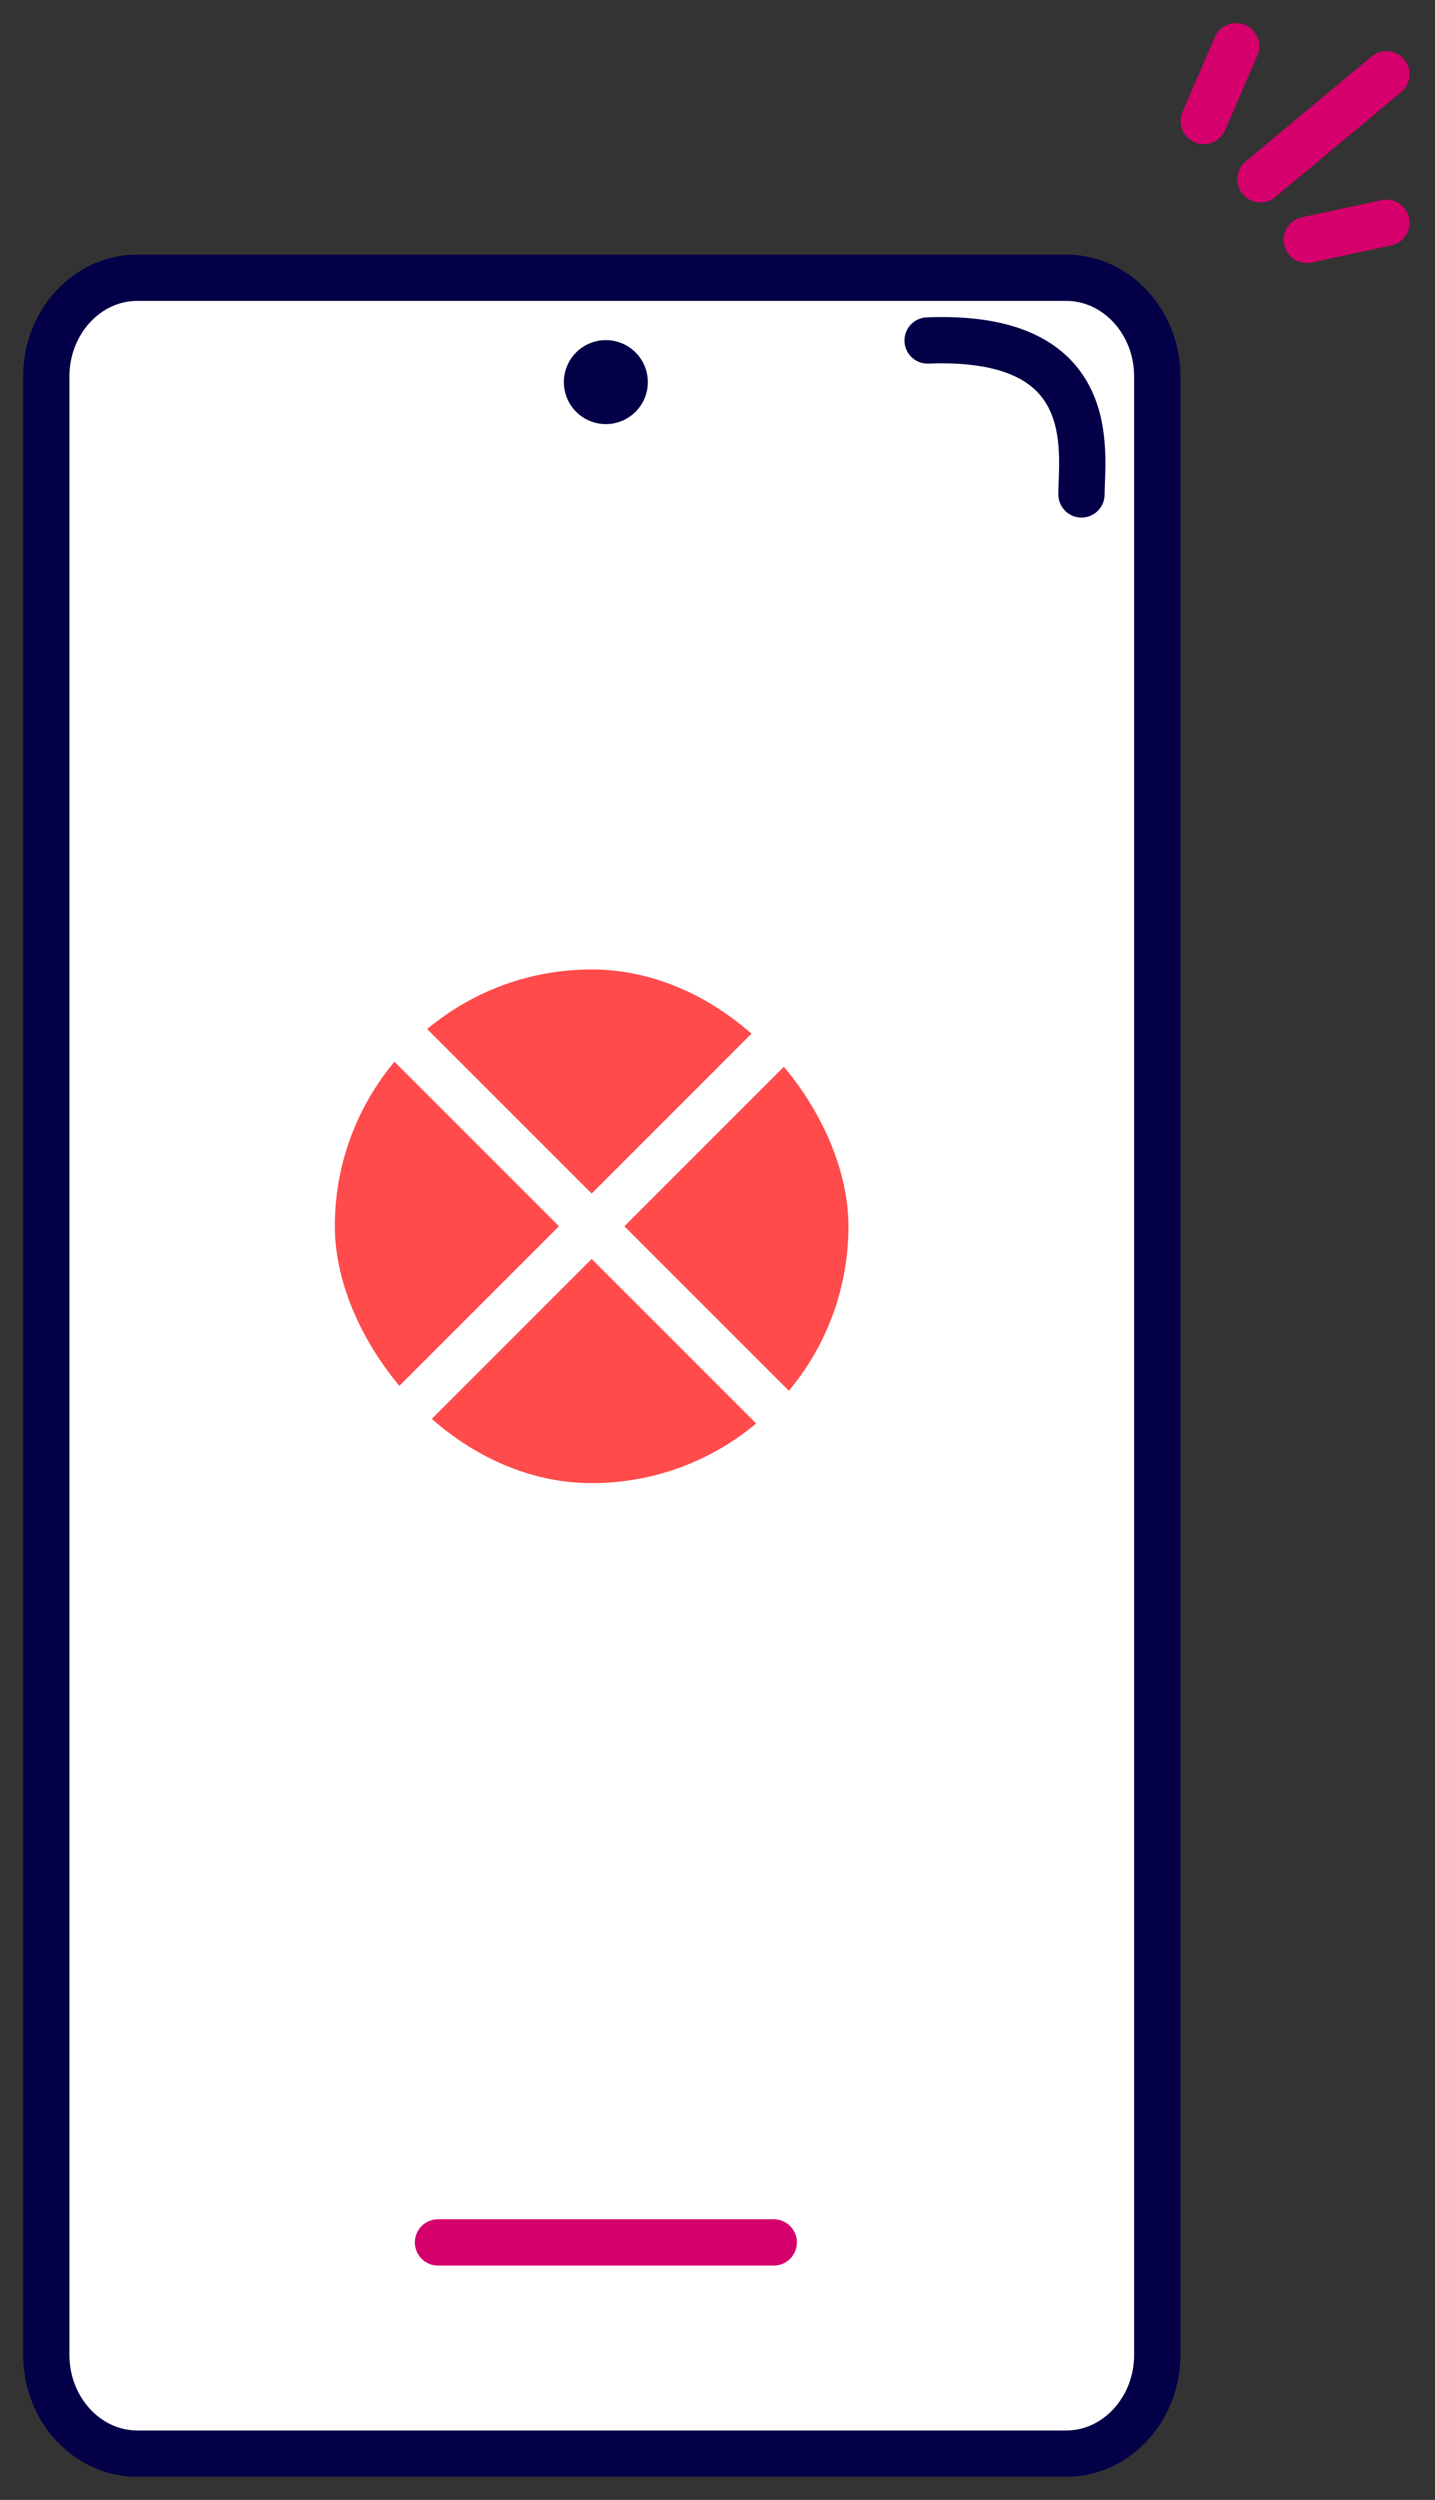 <svg width="31" height="54" viewBox="0 0 31 54" fill="none" xmlns="http://www.w3.org/2000/svg">
<rect x="0" y="0" width="31" height="54" fill="#333333" stroke="none"/>
<path d="M23.036 53C24.116 53 25 52.042 25 50.87V12.39V8.129C25 6.957 24.116 6 23.036 6H2.964C1.883 6 1 6.957 1 8.129V50.87C1 52.042 1.883 53 2.964 53H23.036Z" fill="white" stroke="#030047" stroke-miterlimit="10" stroke-linecap="round" stroke-linejoin="round"/>
<path d="M23.363 10.68C23.363 9.773 23.816 7.204 20.039 7.355" stroke="#030047" stroke-linecap="round" stroke-linejoin="round"/>
<path d="M29.951 1.605L27.231 3.872" stroke="#D5006C" stroke-linecap="round" stroke-linejoin="round"/>
<path d="M26.704 1L26.006 2.614" stroke="#D5006C" stroke-linecap="round" stroke-linejoin="round"/>
<path d="M29.951 4.812L28.232 5.182" stroke="#D5006C" stroke-linecap="round" stroke-linejoin="round"/>
<ellipse cx="13.088" cy="8.254" rx="0.907" ry="0.907" fill="#030047"/>
<path d="M9.462 48.438H16.715" stroke="#D5006C" stroke-miterlimit="10" stroke-linecap="round" stroke-linejoin="round"/>
<rect x="7.233" y="20.941" width="11.096" height="11.096" rx="5.548" fill="#FF4B4B"/>
<path d="M16.852 22.418L12.994 26.276C12.877 26.393 12.877 26.583 12.994 26.7L16.852 30.558" stroke="white" stroke-linecap="round"/>
<path d="M8.712 22.418L12.57 26.276C12.687 26.393 12.687 26.583 12.57 26.7L8.712 30.558" stroke="white" stroke-linecap="round" stroke-linejoin="round"/>
</svg>
